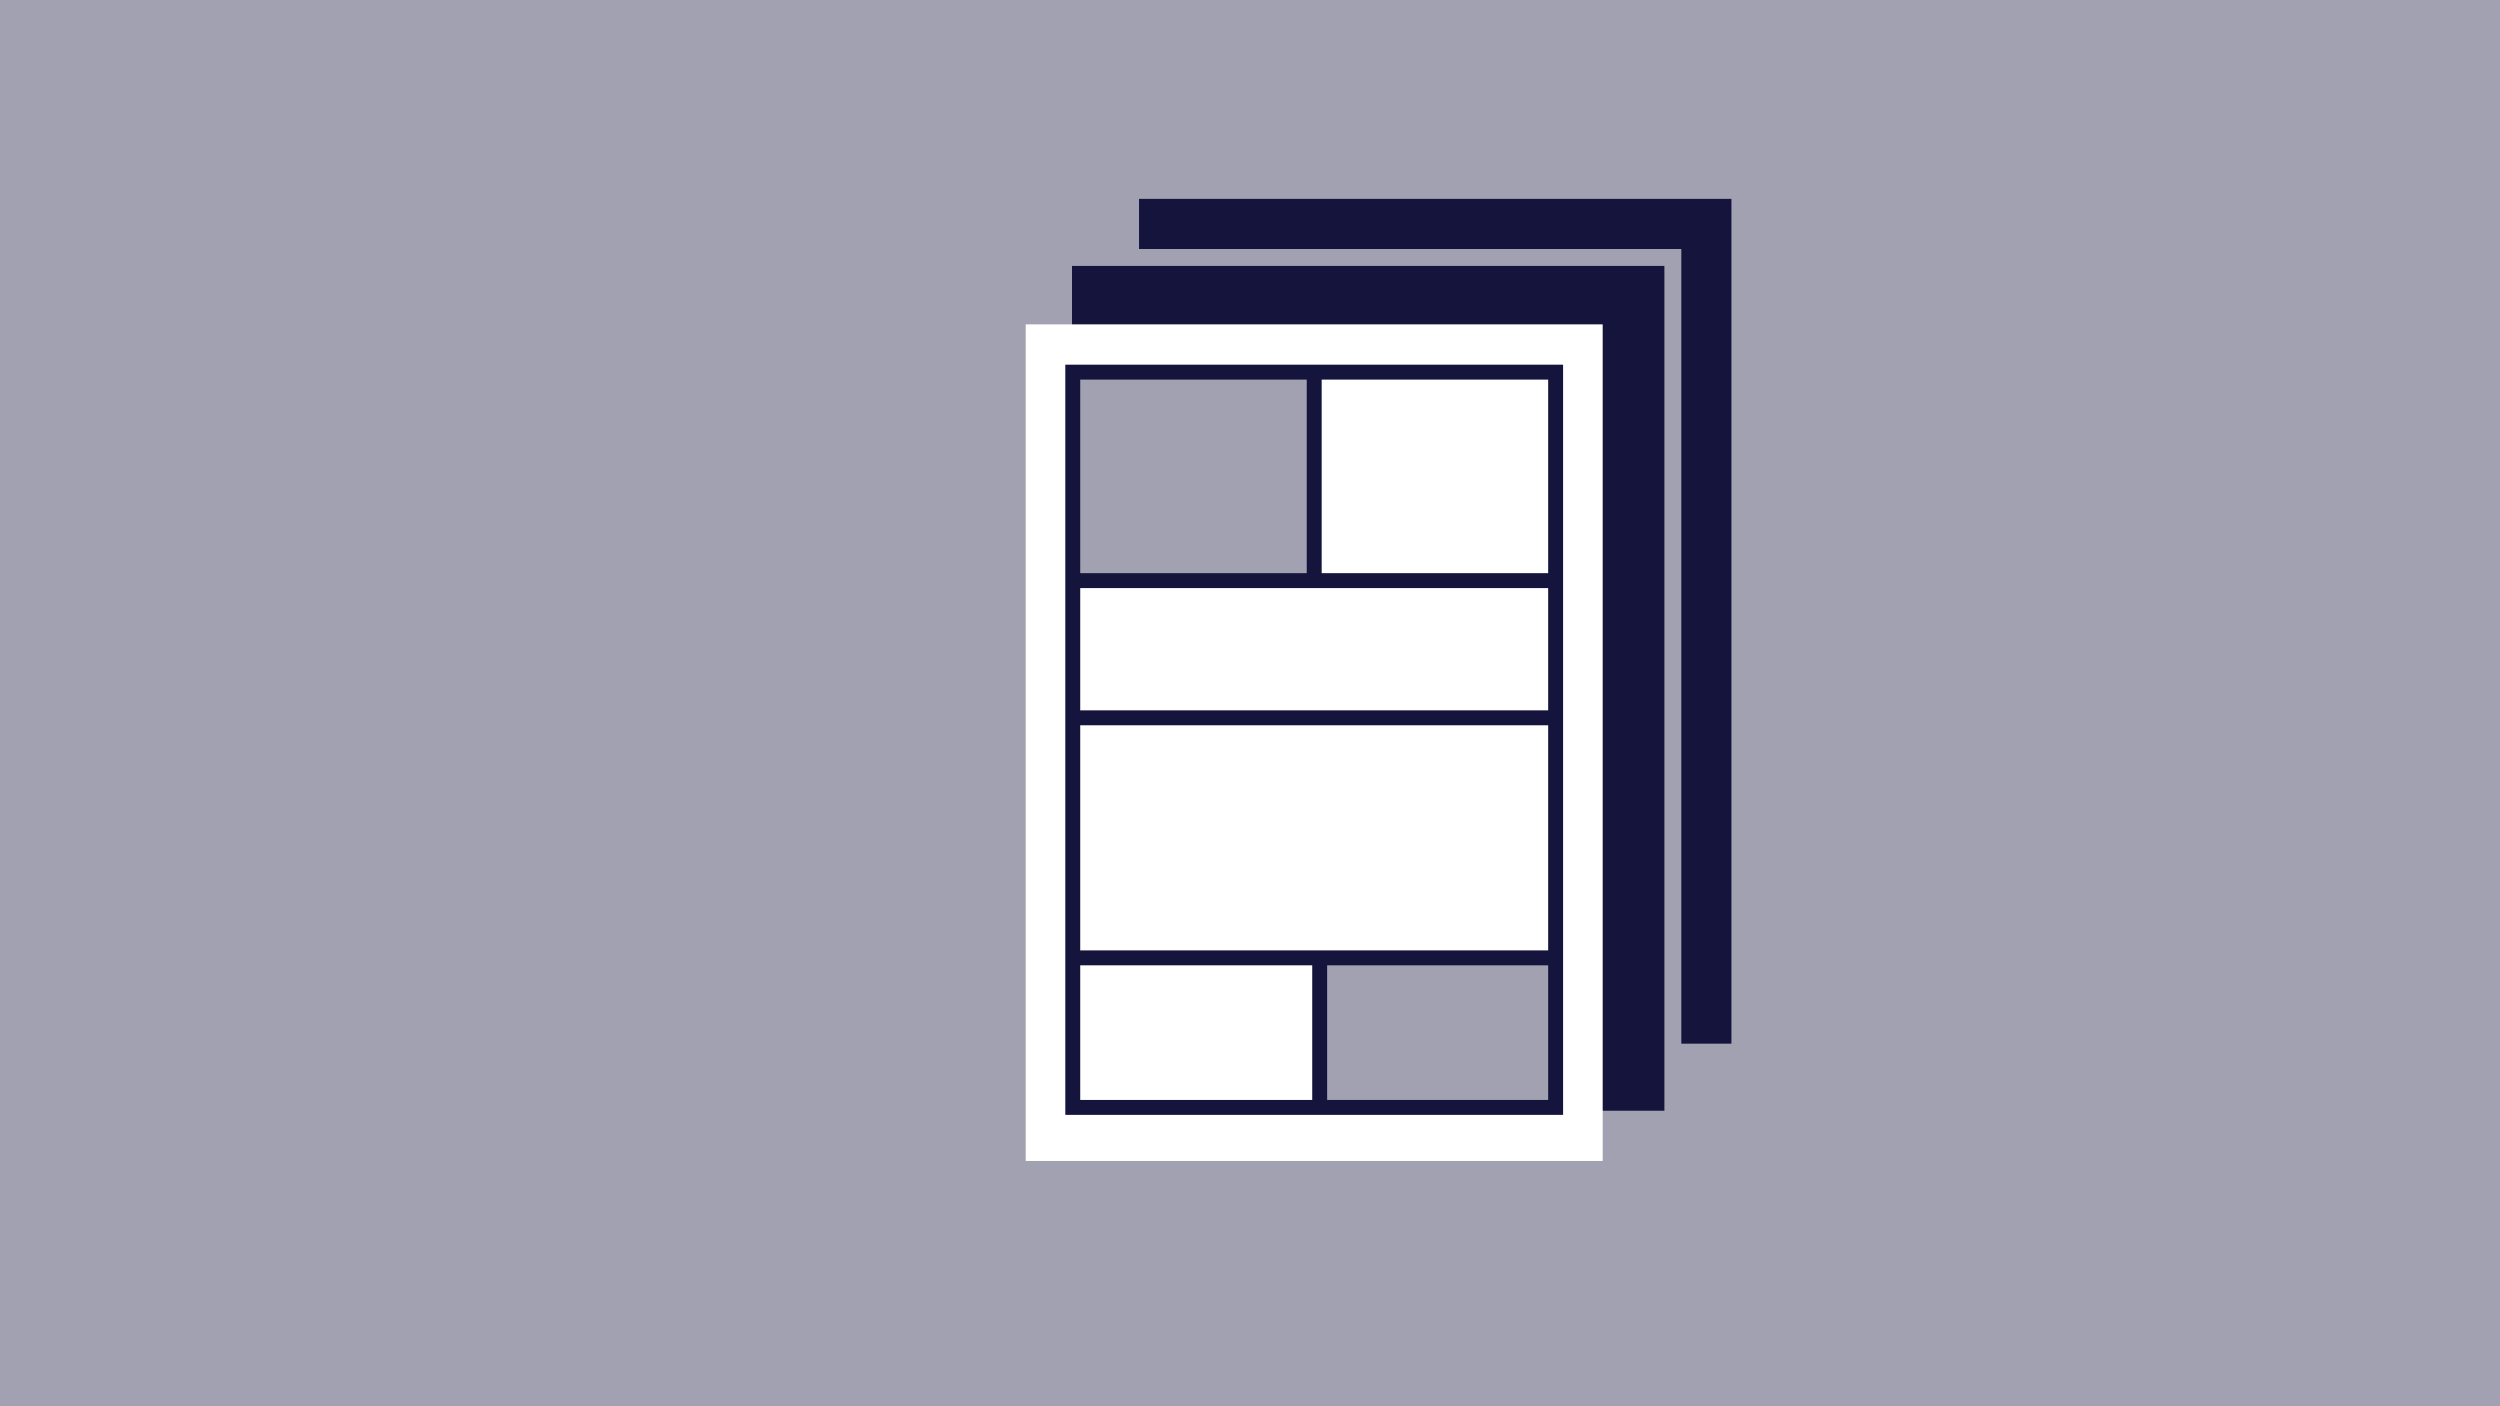 <?xml version="1.0" encoding="UTF-8"?>
<svg xmlns="http://www.w3.org/2000/svg" xmlns:xlink="http://www.w3.org/1999/xlink" viewBox="0 0 1600 900">
  <defs>
    <style>
      .cls-1 {
        fill: #a1a1b1;
      }

      .cls-2 {
        fill: #fff;
      }

      .cls-3, .cls-4 {
        fill: none;
      }

      .cls-5 {
        clip-path: url(#clippath-1);
      }

      .cls-6 {
        fill: #14143c;
        stroke: #a1a1b1;
        stroke-width: 10.83px;
      }

      .cls-6, .cls-4 {
        stroke-miterlimit: 10;
      }

      .cls-4 {
        stroke: #14143c;
        stroke-width: 9.55px;
      }
    </style>
    <clipPath id="clippath-1">
      <rect class="cls-3" x="665.1" y="216.9" width="198.74" height="159.37"/>
    </clipPath>
  </defs>
  <g id="Baggrund">
    <rect class="cls-1" x="-1683.48" y="-26.27" width="4972.73" height="1906.06"/>
  </g>
  <g id="Lag_1" data-name="Lag 1">
    <g>
      <g>
        <rect class="cls-6" x="642.79" y="202.64" width="551.51" height="389.96" transform="translate(1316.17 -520.92) rotate(90)"/>
        <rect class="cls-6" x="599.89" y="245.54" width="551.51" height="389.96" transform="translate(1316.17 -435.12) rotate(90)"/>
      </g>
      <g>
        <rect class="cls-2" x="656.45" y="207.59" width="369.27" height="535.43"/>
        <rect class="cls-1" x="841.89" y="612.67" width="153.71" height="96"/>
        <g>
          <g class="cls-5">
            <rect class="cls-1" x="687.84" y="237.12" width="153.25" height="136.63"/>
          </g>
          <line class="cls-4" x1="684.82" y1="371.6" x2="997.36" y2="371.6"/>
          <line class="cls-4" x1="684.82" y1="459.4" x2="997.36" y2="459.4"/>
          <line class="cls-4" x1="841.09" y1="236.41" x2="841.09" y2="369.85"/>
          <line class="cls-4" x1="844.6" y1="613.04" x2="844.6" y2="710.49"/>
          <line class="cls-4" x1="684.82" y1="613.03" x2="997.36" y2="613.03"/>
          <rect class="cls-4" x="686.57" y="238.17" width="309.03" height="470.57"/>
        </g>
      </g>
    </g>
  </g>
</svg>